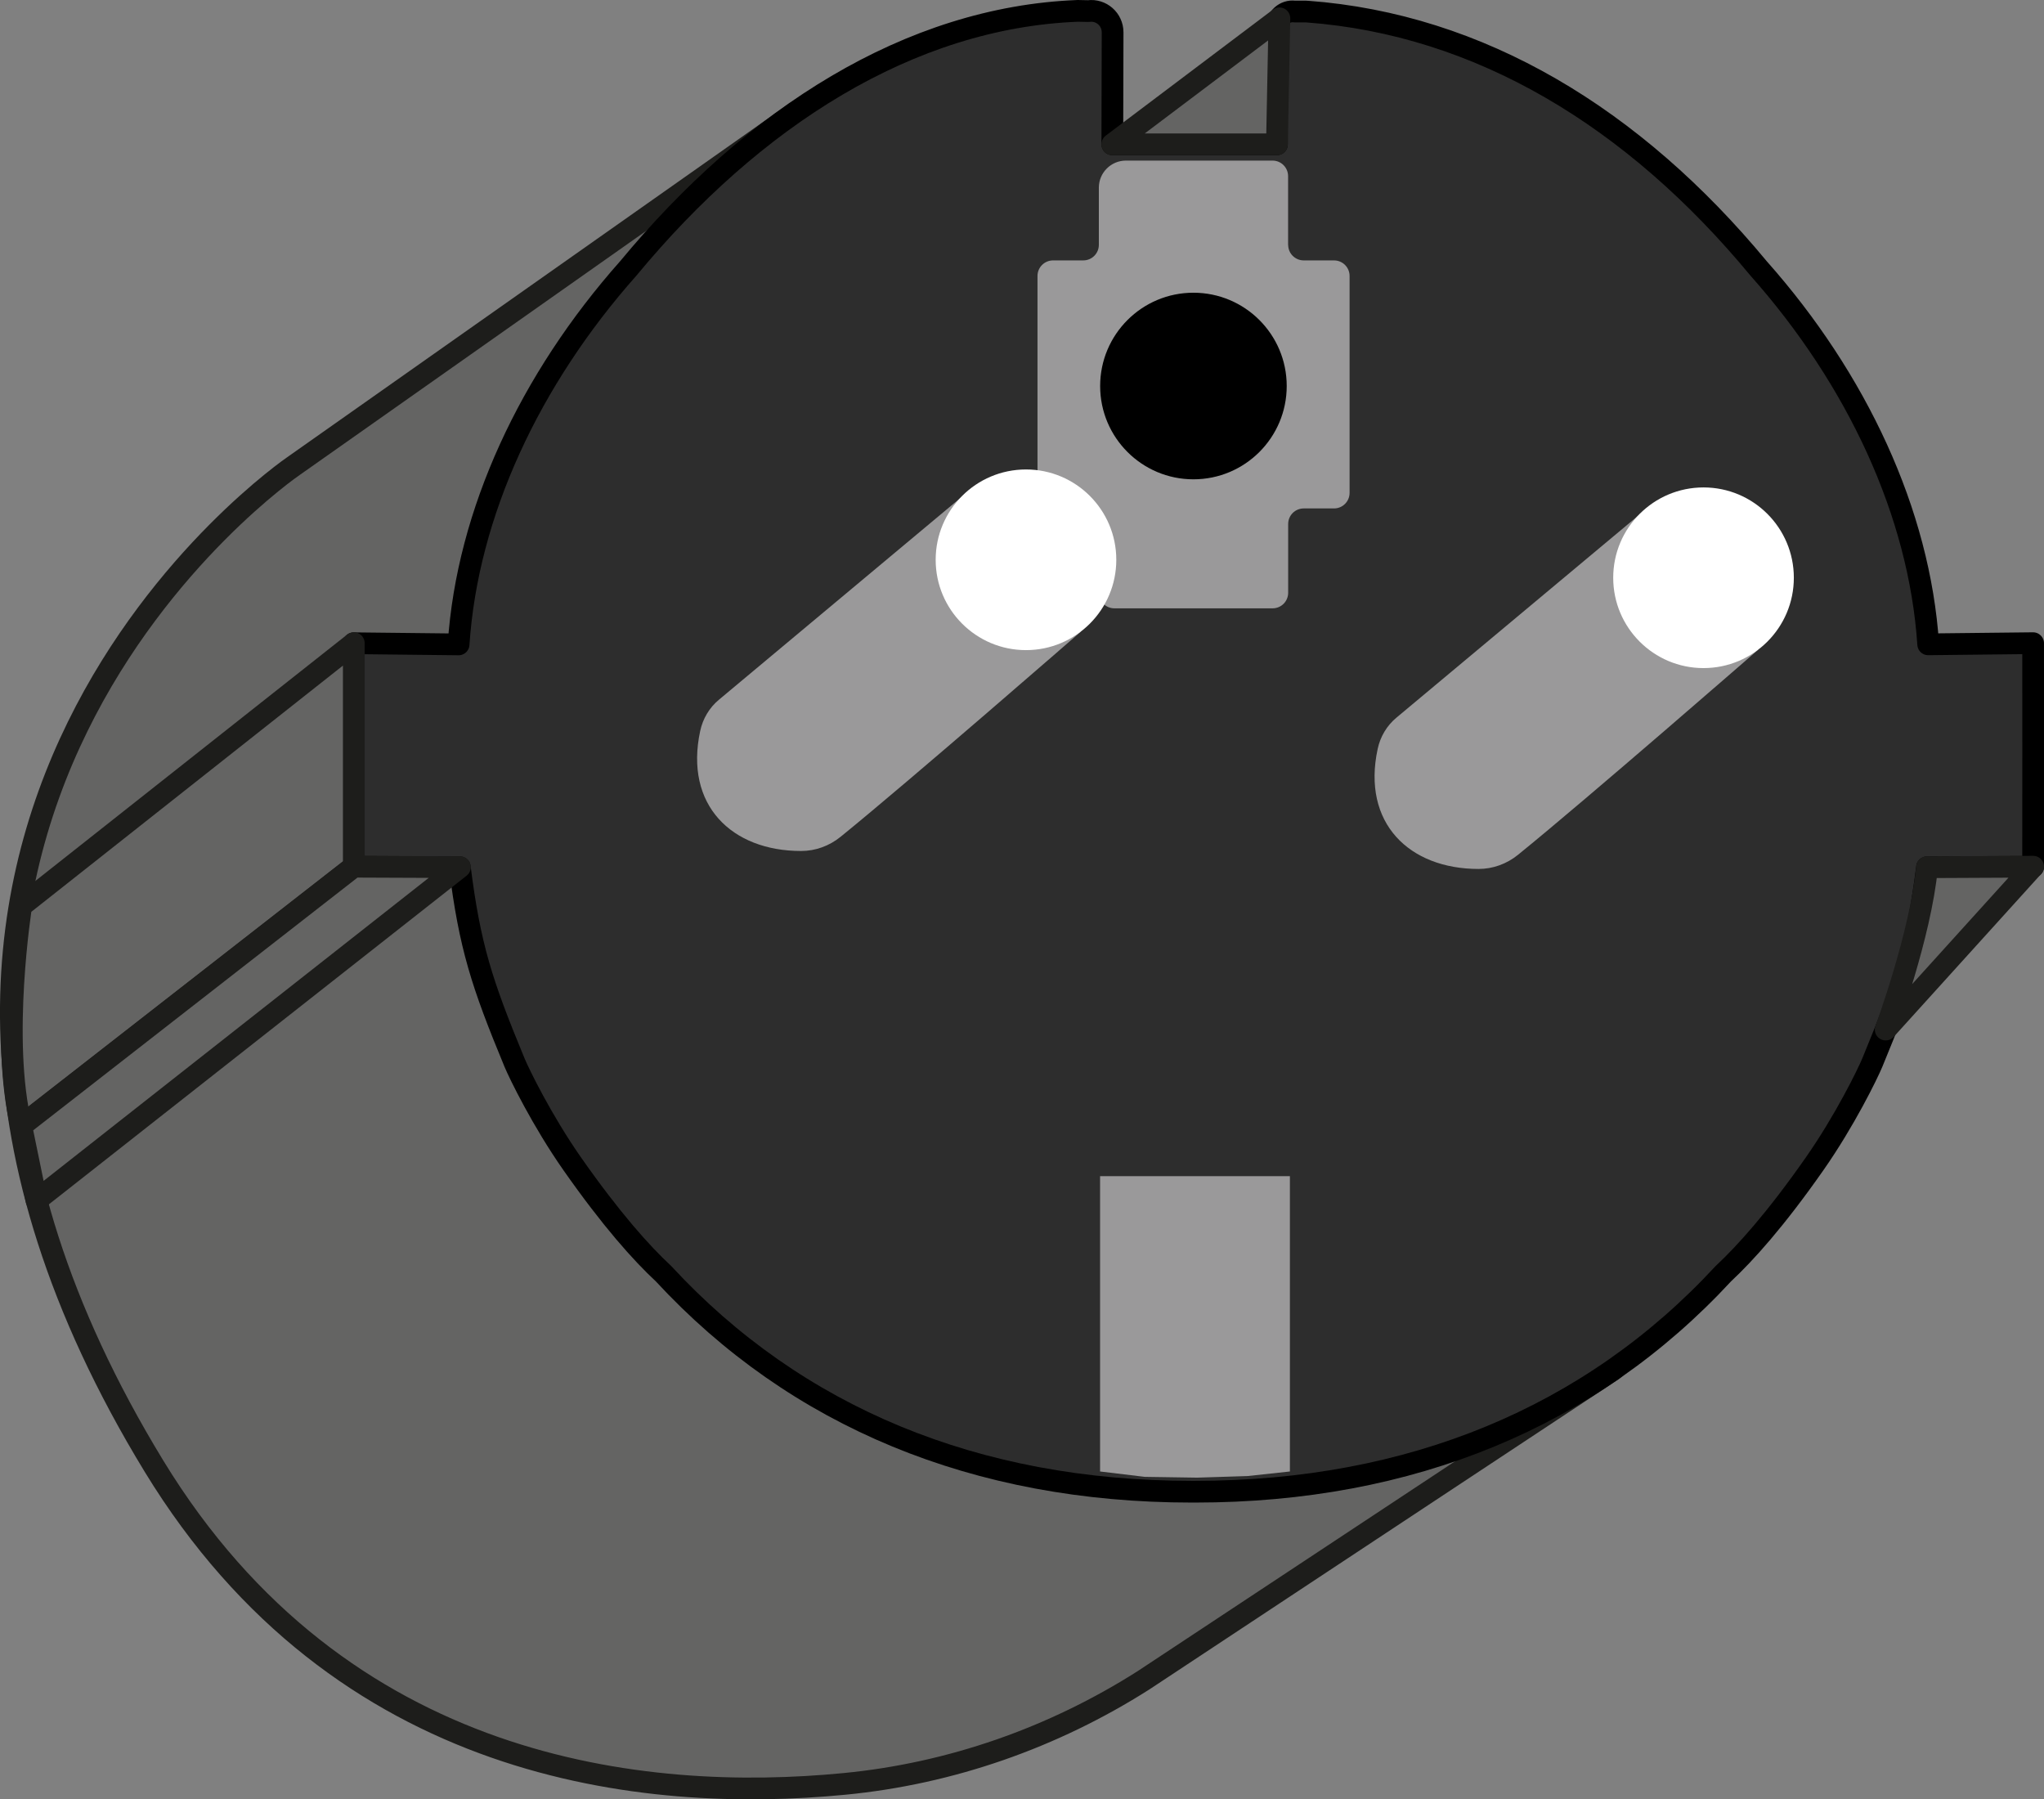 <?xml version="1.0" encoding="UTF-8"?><svg id="Calque_1" xmlns="http://www.w3.org/2000/svg" viewBox="0 0 282.22 248.41"><rect x="0" y="0" width="282.22" height="248.41" fill="#808080" stroke="none"/><defs><style>.cls-1{fill:#2d2d2d;stroke:#000;}.cls-1,.cls-2{stroke-linejoin:round;stroke-width:3px;}.cls-2{fill:#646463;stroke:#1d1d1b;}.cls-3,.cls-4,.cls-5{stroke-width:0px;}.cls-4{fill:#9a999a;}.cls-5{fill:#fff;}</style></defs><path class="cls-2" d="m110.45,15.66c-.14-.22-.44-.27-.65-.12l-69.29,48.81s-73.03,49.88-19.25,138.05c25.8,42.29,67.74,46.54,95.32,43.87,14.7-1.42,28.84-6.38,41.3-14.3l64.83-42.85c.21-.14.28-.42.14-.63L110.45,15.66Z"/><path class="cls-1" d="m280.71,88.79l-14.48.16c-1.2-18.12-9.83-36.6-23.44-51.92C225.56,16.21,204.29,3.36,180.48,1.6c-.05,0-.1,0-.15-.01h-1.59c-1.31-.17-2.48.86-2.48,2.18l.05,16.15c-1.92,0-7.68,0-11.53,0-3.85,0-9.27,0-11.2,0l.04-15.46c0-1.79-1.57-3.17-3.34-2.93l-1.47-.03c-23.22.9-44.79,14.69-62.05,35.54-13.6,15.32-22.24,33.79-23.44,51.92l-14.48-.16c-.02.38,0,29.1,0,30.86l14.65.07c1.38,10.91,3.01,15.99,7.55,26.95.64,1.55,3.8,8.03,7.98,14,5.41,7.72,9.56,12.33,12.57,15.13.01.01.03.03.04.04,18.3,19.79,43.16,30.08,72.92,30.08.08,0,.15,0,.23,0s.15,0,.23,0c29.76,0,54.62-10.3,72.92-30.08.01-.01.03-.03.04-.04,3-2.8,7.16-7.4,12.57-15.13,4.18-5.97,7.34-12.45,7.98-14,4.54-10.97,6.16-16.04,7.55-26.95l14.65-.07c0-1.76.02-30.48,0-30.86Z"/><path class="cls-4" d="m177.85,33.81v-9.49c0-1.19-.96-2.15-2.15-2.15h-20.24c-2.07,0-3.74,1.68-3.74,3.74v7.89c0,1.19-.96,2.15-2.15,2.15h-4.17c-1.19,0-2.15.96-2.15,2.15v29.94c0,1.19.96,2.15,2.15,2.15h4.17c1.19,0,2.15.96,2.15,2.15v9.49c0,1.19.96,2.15,2.15,2.15h21.84c1.19,0,2.15-.96,2.15-2.15v-9.49c0-1.19.96-2.15,2.15-2.15h4.18c1.19,0,2.15-.96,2.15-2.15v-29.94c0-1.19-.96-2.15-2.15-2.15h-4.18c-1.19,0-2.15-.96-2.15-2.15Z"/><circle class="cls-3" cx="164.78" cy="53.29" r="12.88"/><path class="cls-4" d="m149.21,87.21l-14.97-19.83-34.98,29.22c-1.32,1.1-2.22,2.62-2.58,4.3-2.21,10.25,4.35,16.58,13.93,16.58,1.98,0,3.9-.7,5.44-1.95,9.72-7.88,33.17-28.32,33.17-28.32Z"/><circle class="cls-5" cx="141.66" cy="77.28" r="12.47"/><polygon class="cls-4" points="178.1 203.14 172.25 203.77 165.29 203.99 158.06 203.88 151.89 203.14 151.89 162.37 178.1 162.37 178.1 203.14"/><path class="cls-4" d="m242.75,89.69l-14.97-19.83-34.98,29.22c-1.32,1.1-2.22,2.62-2.58,4.3-2.21,10.25,4.35,16.58,13.93,16.58,1.98,0,3.9-.7,5.44-1.95,9.72-7.88,33.17-28.32,33.17-28.32Z"/><circle class="cls-5" cx="235.21" cy="79.76" r="12.47"/><path class="cls-2" d="m48.85,88.79L2.93,125.07s-2.92,18.38,0,30.36l45.92-35.78v-30.86Z"/><path class="cls-2" d="m280.71,119.65l-20.35,22.48s4.82-13.04,5.71-22.41l14.65-.07Z"/><polygon class="cls-2" points="176.65 2.53 153.58 19.92 176.31 19.92 176.65 2.53"/><polygon class="cls-2" points="63.5 119.71 5.04 165.7 2.93 155.43 48.85 119.65 63.5 119.71"/></svg>